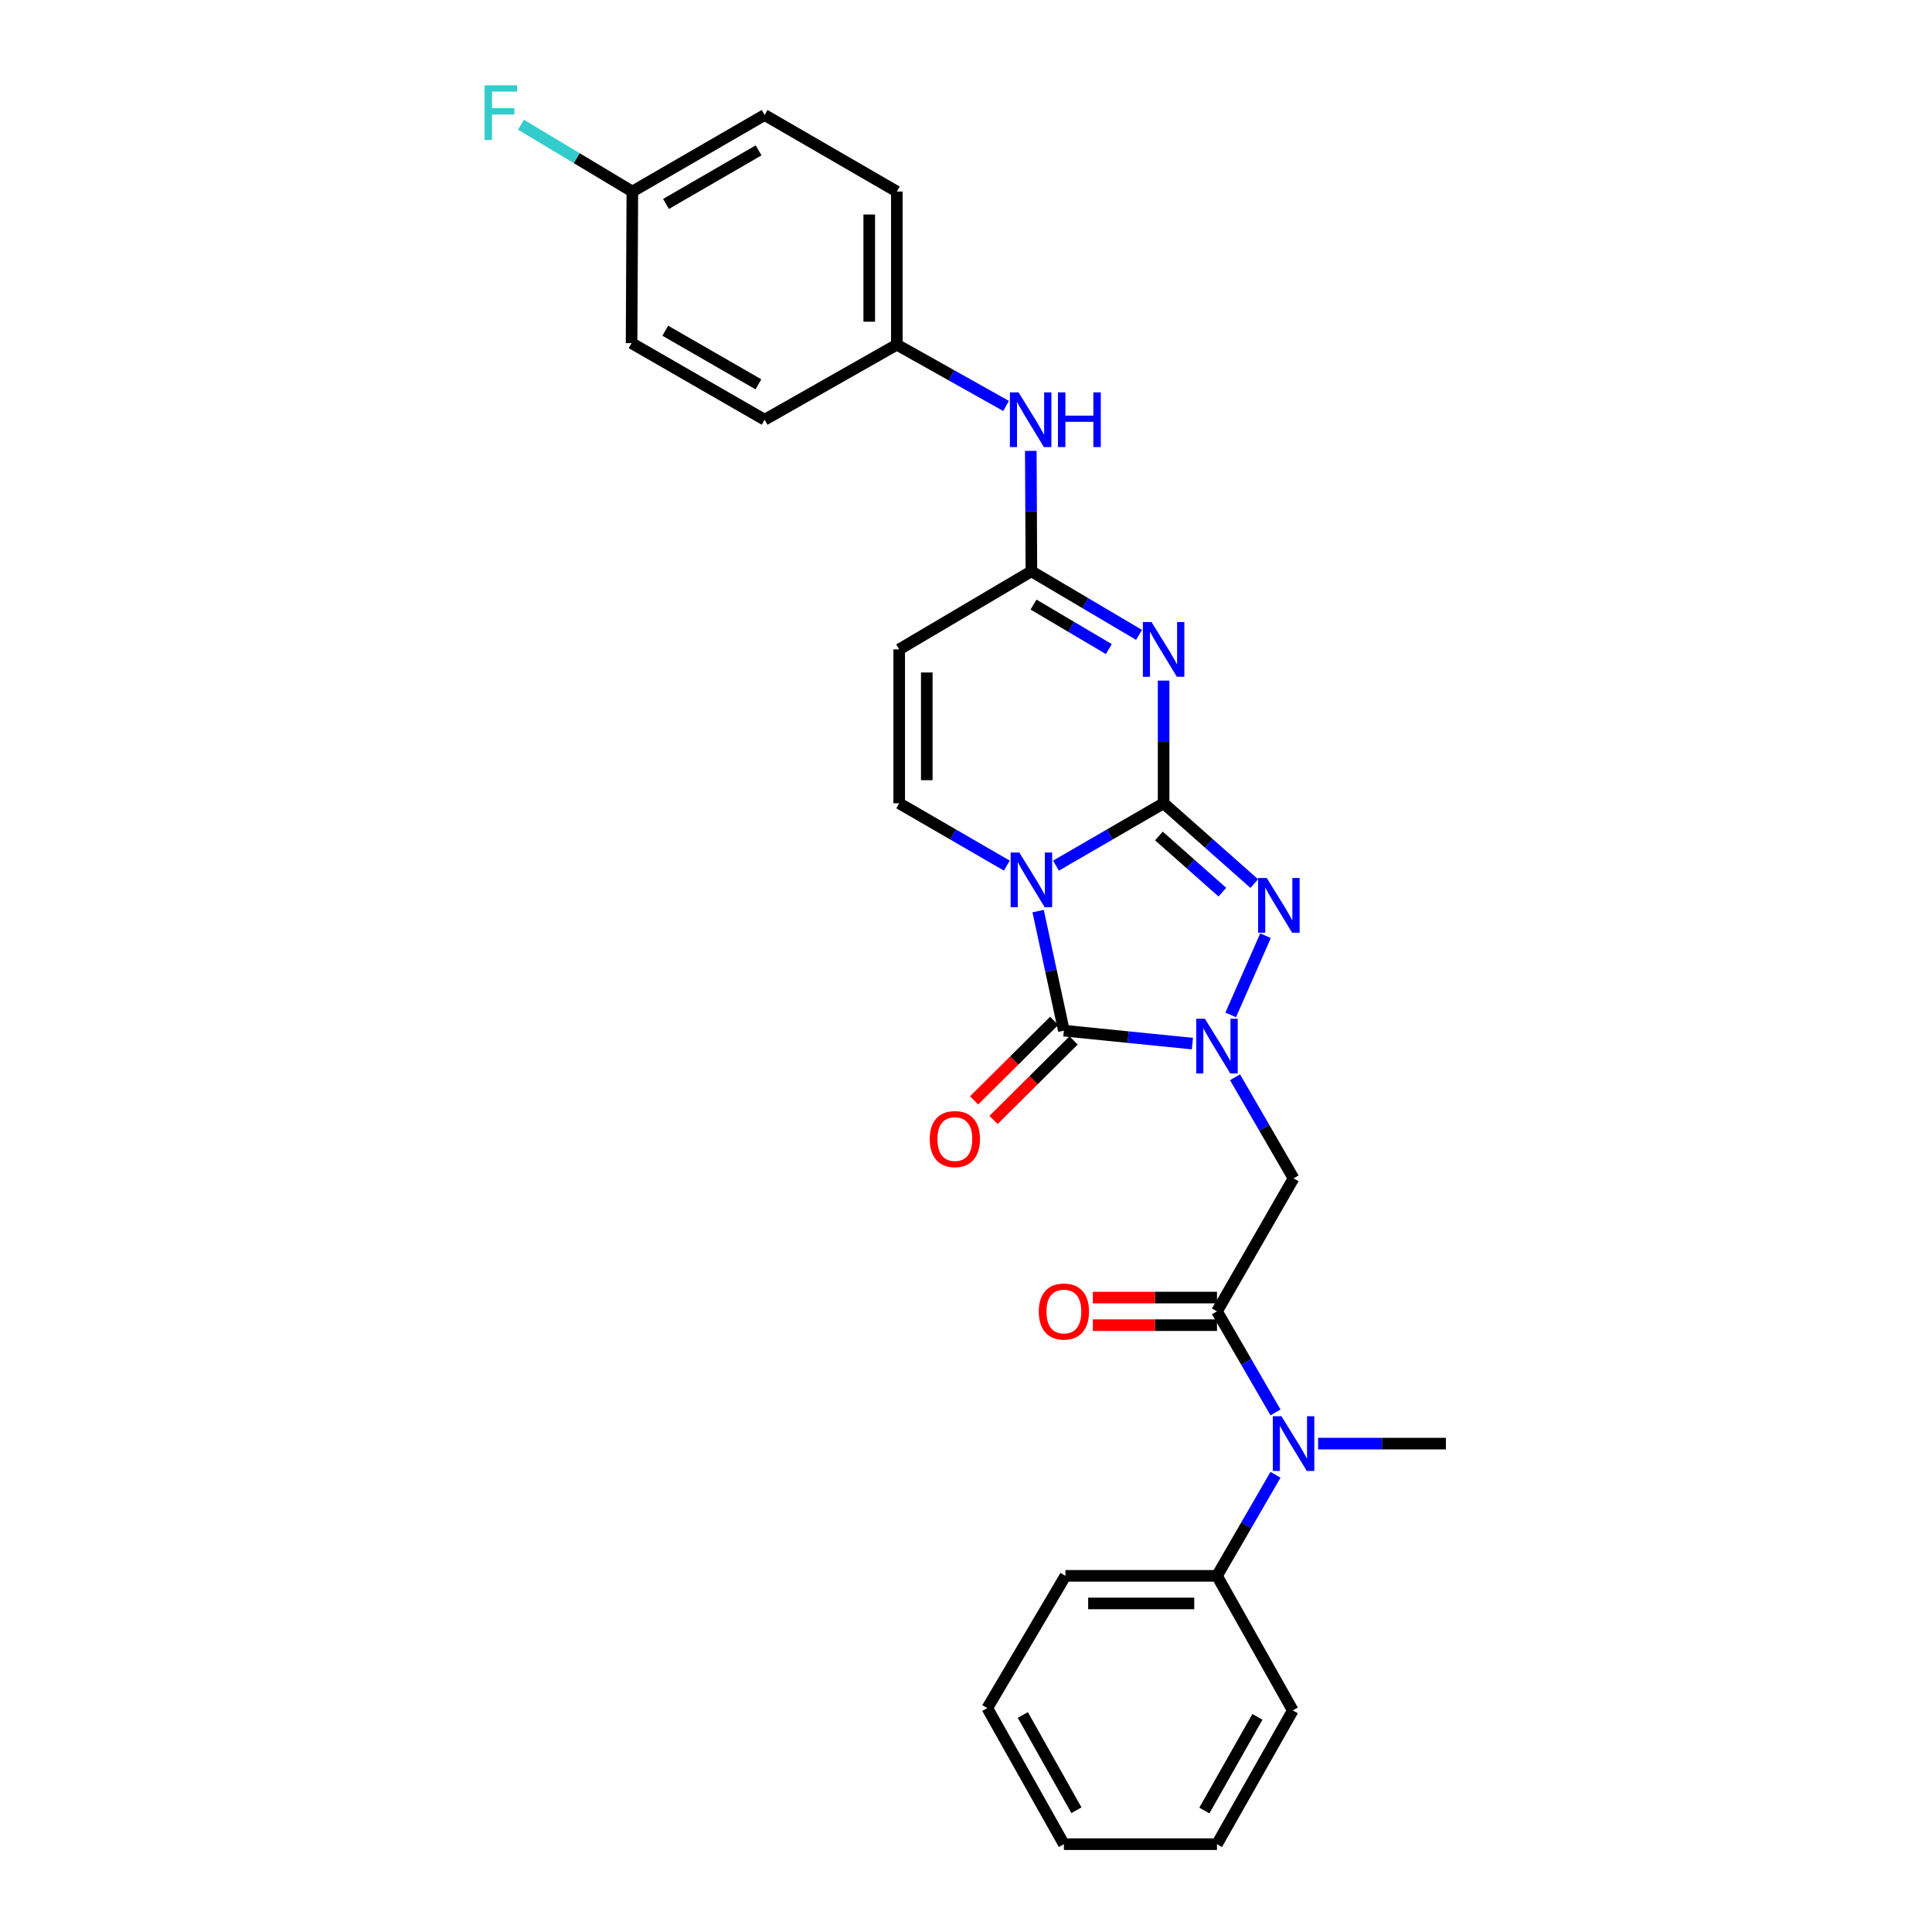 <?xml version='1.0' encoding='iso-8859-1'?>
<svg version='1.1' baseProfile='full'
              xmlns='http://www.w3.org/2000/svg'
                      xmlns:rdkit='http://www.rdkit.org/xml'
                      xmlns:xlink='http://www.w3.org/1999/xlink'
                  xml:space='preserve'
width='1000px' height='1000px' viewBox='0 0 1000 1000'>
<!-- END OF HEADER -->
<rect style='opacity:1.0;fill:#FFFFFF;stroke:none' width='1000' height='1000' x='0' y='0'> </rect>
<path class='bond-0' d='M 602.282,415.777 L 574.425,431.916' style='fill:none;fill-rule:evenodd;stroke:#000000;stroke-width:6px;stroke-linecap:butt;stroke-linejoin:miter;stroke-opacity:1' />
<path class='bond-0' d='M 574.425,431.916 L 546.567,448.055' style='fill:none;fill-rule:evenodd;stroke:#0000FF;stroke-width:6px;stroke-linecap:butt;stroke-linejoin:miter;stroke-opacity:1' />
<path class='bond-3' d='M 602.282,415.777 L 602.282,384.029' style='fill:none;fill-rule:evenodd;stroke:#000000;stroke-width:6px;stroke-linecap:butt;stroke-linejoin:miter;stroke-opacity:1' />
<path class='bond-3' d='M 602.282,384.029 L 602.282,352.28' style='fill:none;fill-rule:evenodd;stroke:#0000FF;stroke-width:6px;stroke-linecap:butt;stroke-linejoin:miter;stroke-opacity:1' />
<path class='bond-4' d='M 602.282,415.777 L 625.745,436.557' style='fill:none;fill-rule:evenodd;stroke:#000000;stroke-width:6px;stroke-linecap:butt;stroke-linejoin:miter;stroke-opacity:1' />
<path class='bond-4' d='M 625.745,436.557 L 649.208,457.338' style='fill:none;fill-rule:evenodd;stroke:#0000FF;stroke-width:6px;stroke-linecap:butt;stroke-linejoin:miter;stroke-opacity:1' />
<path class='bond-4' d='M 599.854,432.7 L 616.279,447.246' style='fill:none;fill-rule:evenodd;stroke:#000000;stroke-width:6px;stroke-linecap:butt;stroke-linejoin:miter;stroke-opacity:1' />
<path class='bond-4' d='M 616.279,447.246 L 632.703,461.792' style='fill:none;fill-rule:evenodd;stroke:#0000FF;stroke-width:6px;stroke-linecap:butt;stroke-linejoin:miter;stroke-opacity:1' />
<path class='bond-2' d='M 537.332,471.578 L 543.999,502.519' style='fill:none;fill-rule:evenodd;stroke:#0000FF;stroke-width:6px;stroke-linecap:butt;stroke-linejoin:miter;stroke-opacity:1' />
<path class='bond-2' d='M 543.999,502.519 L 550.667,533.46' style='fill:none;fill-rule:evenodd;stroke:#000000;stroke-width:6px;stroke-linecap:butt;stroke-linejoin:miter;stroke-opacity:1' />
<path class='bond-6' d='M 521.133,448.055 L 493.276,431.916' style='fill:none;fill-rule:evenodd;stroke:#0000FF;stroke-width:6px;stroke-linecap:butt;stroke-linejoin:miter;stroke-opacity:1' />
<path class='bond-6' d='M 493.276,431.916 L 465.418,415.777' style='fill:none;fill-rule:evenodd;stroke:#000000;stroke-width:6px;stroke-linecap:butt;stroke-linejoin:miter;stroke-opacity:1' />
<path class='bond-1' d='M 637.011,525.307 L 655.033,484.322' style='fill:none;fill-rule:evenodd;stroke:#0000FF;stroke-width:6px;stroke-linecap:butt;stroke-linejoin:miter;stroke-opacity:1' />
<path class='bond-5' d='M 639.253,557.593 L 654.397,583.749' style='fill:none;fill-rule:evenodd;stroke:#0000FF;stroke-width:6px;stroke-linecap:butt;stroke-linejoin:miter;stroke-opacity:1' />
<path class='bond-5' d='M 654.397,583.749 L 669.54,609.904' style='fill:none;fill-rule:evenodd;stroke:#000000;stroke-width:6px;stroke-linecap:butt;stroke-linejoin:miter;stroke-opacity:1' />
<path class='bond-28' d='M 617.179,540.172 L 583.923,536.816' style='fill:none;fill-rule:evenodd;stroke:#0000FF;stroke-width:6px;stroke-linecap:butt;stroke-linejoin:miter;stroke-opacity:1' />
<path class='bond-28' d='M 583.923,536.816 L 550.667,533.46' style='fill:none;fill-rule:evenodd;stroke:#000000;stroke-width:6px;stroke-linecap:butt;stroke-linejoin:miter;stroke-opacity:1' />
<path class='bond-11' d='M 545.636,528.395 L 524.915,548.973' style='fill:none;fill-rule:evenodd;stroke:#000000;stroke-width:6px;stroke-linecap:butt;stroke-linejoin:miter;stroke-opacity:1' />
<path class='bond-11' d='M 524.915,548.973 L 504.194,569.551' style='fill:none;fill-rule:evenodd;stroke:#FF0000;stroke-width:6px;stroke-linecap:butt;stroke-linejoin:miter;stroke-opacity:1' />
<path class='bond-11' d='M 555.697,538.526 L 534.976,559.104' style='fill:none;fill-rule:evenodd;stroke:#000000;stroke-width:6px;stroke-linecap:butt;stroke-linejoin:miter;stroke-opacity:1' />
<path class='bond-11' d='M 534.976,559.104 L 514.255,579.682' style='fill:none;fill-rule:evenodd;stroke:#FF0000;stroke-width:6px;stroke-linecap:butt;stroke-linejoin:miter;stroke-opacity:1' />
<path class='bond-7' d='M 589.555,328.61 L 561.703,312.154' style='fill:none;fill-rule:evenodd;stroke:#0000FF;stroke-width:6px;stroke-linecap:butt;stroke-linejoin:miter;stroke-opacity:1' />
<path class='bond-7' d='M 561.703,312.154 L 533.85,295.698' style='fill:none;fill-rule:evenodd;stroke:#000000;stroke-width:6px;stroke-linecap:butt;stroke-linejoin:miter;stroke-opacity:1' />
<path class='bond-7' d='M 573.936,335.966 L 554.44,324.447' style='fill:none;fill-rule:evenodd;stroke:#0000FF;stroke-width:6px;stroke-linecap:butt;stroke-linejoin:miter;stroke-opacity:1' />
<path class='bond-7' d='M 554.44,324.447 L 534.943,312.928' style='fill:none;fill-rule:evenodd;stroke:#000000;stroke-width:6px;stroke-linecap:butt;stroke-linejoin:miter;stroke-opacity:1' />
<path class='bond-8' d='M 669.54,609.904 L 629.91,678.764' style='fill:none;fill-rule:evenodd;stroke:#000000;stroke-width:6px;stroke-linecap:butt;stroke-linejoin:miter;stroke-opacity:1' />
<path class='bond-29' d='M 465.418,415.777 L 465.418,336.129' style='fill:none;fill-rule:evenodd;stroke:#000000;stroke-width:6px;stroke-linecap:butt;stroke-linejoin:miter;stroke-opacity:1' />
<path class='bond-29' d='M 479.697,403.83 L 479.697,348.076' style='fill:none;fill-rule:evenodd;stroke:#000000;stroke-width:6px;stroke-linecap:butt;stroke-linejoin:miter;stroke-opacity:1' />
<path class='bond-9' d='M 533.85,295.698 L 465.418,336.129' style='fill:none;fill-rule:evenodd;stroke:#000000;stroke-width:6px;stroke-linecap:butt;stroke-linejoin:miter;stroke-opacity:1' />
<path class='bond-12' d='M 533.85,295.698 L 533.696,264.534' style='fill:none;fill-rule:evenodd;stroke:#000000;stroke-width:6px;stroke-linecap:butt;stroke-linejoin:miter;stroke-opacity:1' />
<path class='bond-12' d='M 533.696,264.534 L 533.541,233.369' style='fill:none;fill-rule:evenodd;stroke:#0000FF;stroke-width:6px;stroke-linecap:butt;stroke-linejoin:miter;stroke-opacity:1' />
<path class='bond-10' d='M 629.91,678.764 L 645.053,704.919' style='fill:none;fill-rule:evenodd;stroke:#000000;stroke-width:6px;stroke-linecap:butt;stroke-linejoin:miter;stroke-opacity:1' />
<path class='bond-10' d='M 645.053,704.919 L 660.197,731.074' style='fill:none;fill-rule:evenodd;stroke:#0000FF;stroke-width:6px;stroke-linecap:butt;stroke-linejoin:miter;stroke-opacity:1' />
<path class='bond-13' d='M 629.91,671.625 L 597.779,671.625' style='fill:none;fill-rule:evenodd;stroke:#000000;stroke-width:6px;stroke-linecap:butt;stroke-linejoin:miter;stroke-opacity:1' />
<path class='bond-13' d='M 597.779,671.625 L 565.648,671.625' style='fill:none;fill-rule:evenodd;stroke:#FF0000;stroke-width:6px;stroke-linecap:butt;stroke-linejoin:miter;stroke-opacity:1' />
<path class='bond-13' d='M 629.91,685.903 L 597.779,685.903' style='fill:none;fill-rule:evenodd;stroke:#000000;stroke-width:6px;stroke-linecap:butt;stroke-linejoin:miter;stroke-opacity:1' />
<path class='bond-13' d='M 597.779,685.903 L 565.648,685.903' style='fill:none;fill-rule:evenodd;stroke:#FF0000;stroke-width:6px;stroke-linecap:butt;stroke-linejoin:miter;stroke-opacity:1' />
<path class='bond-14' d='M 660.197,763.349 L 645.053,789.504' style='fill:none;fill-rule:evenodd;stroke:#0000FF;stroke-width:6px;stroke-linecap:butt;stroke-linejoin:miter;stroke-opacity:1' />
<path class='bond-14' d='M 645.053,789.504 L 629.91,815.659' style='fill:none;fill-rule:evenodd;stroke:#000000;stroke-width:6px;stroke-linecap:butt;stroke-linejoin:miter;stroke-opacity:1' />
<path class='bond-22' d='M 682.251,747.212 L 715.323,747.212' style='fill:none;fill-rule:evenodd;stroke:#0000FF;stroke-width:6px;stroke-linecap:butt;stroke-linejoin:miter;stroke-opacity:1' />
<path class='bond-22' d='M 715.323,747.212 L 748.395,747.212' style='fill:none;fill-rule:evenodd;stroke:#000000;stroke-width:6px;stroke-linecap:butt;stroke-linejoin:miter;stroke-opacity:1' />
<path class='bond-15' d='M 520.736,210.111 L 492.467,194.258' style='fill:none;fill-rule:evenodd;stroke:#0000FF;stroke-width:6px;stroke-linecap:butt;stroke-linejoin:miter;stroke-opacity:1' />
<path class='bond-15' d='M 492.467,194.258 L 464.197,178.404' style='fill:none;fill-rule:evenodd;stroke:#000000;stroke-width:6px;stroke-linecap:butt;stroke-linejoin:miter;stroke-opacity:1' />
<path class='bond-23' d='M 629.91,815.659 L 551.468,815.659' style='fill:none;fill-rule:evenodd;stroke:#000000;stroke-width:6px;stroke-linecap:butt;stroke-linejoin:miter;stroke-opacity:1' />
<path class='bond-23' d='M 618.144,829.937 L 563.234,829.937' style='fill:none;fill-rule:evenodd;stroke:#000000;stroke-width:6px;stroke-linecap:butt;stroke-linejoin:miter;stroke-opacity:1' />
<path class='bond-24' d='M 629.91,815.659 L 669.151,885.313' style='fill:none;fill-rule:evenodd;stroke:#000000;stroke-width:6px;stroke-linecap:butt;stroke-linejoin:miter;stroke-opacity:1' />
<path class='bond-18' d='M 464.197,178.404 L 395.765,217.248' style='fill:none;fill-rule:evenodd;stroke:#000000;stroke-width:6px;stroke-linecap:butt;stroke-linejoin:miter;stroke-opacity:1' />
<path class='bond-19' d='M 464.197,178.404 L 464.197,99.144' style='fill:none;fill-rule:evenodd;stroke:#000000;stroke-width:6px;stroke-linecap:butt;stroke-linejoin:miter;stroke-opacity:1' />
<path class='bond-19' d='M 449.919,166.515 L 449.919,111.033' style='fill:none;fill-rule:evenodd;stroke:#000000;stroke-width:6px;stroke-linecap:butt;stroke-linejoin:miter;stroke-opacity:1' />
<path class='bond-16' d='M 327.302,99.144 L 395.765,59.53' style='fill:none;fill-rule:evenodd;stroke:#000000;stroke-width:6px;stroke-linecap:butt;stroke-linejoin:miter;stroke-opacity:1' />
<path class='bond-16' d='M 344.722,105.561 L 392.646,77.831' style='fill:none;fill-rule:evenodd;stroke:#000000;stroke-width:6px;stroke-linecap:butt;stroke-linejoin:miter;stroke-opacity:1' />
<path class='bond-17' d='M 327.302,99.144 L 298.482,81.855' style='fill:none;fill-rule:evenodd;stroke:#000000;stroke-width:6px;stroke-linecap:butt;stroke-linejoin:miter;stroke-opacity:1' />
<path class='bond-17' d='M 298.482,81.855 L 269.662,64.566' style='fill:none;fill-rule:evenodd;stroke:#33CCCC;stroke-width:6px;stroke-linecap:butt;stroke-linejoin:miter;stroke-opacity:1' />
<path class='bond-30' d='M 327.302,99.144 L 326.905,177.61' style='fill:none;fill-rule:evenodd;stroke:#000000;stroke-width:6px;stroke-linecap:butt;stroke-linejoin:miter;stroke-opacity:1' />
<path class='bond-21' d='M 395.765,217.248 L 326.905,177.61' style='fill:none;fill-rule:evenodd;stroke:#000000;stroke-width:6px;stroke-linecap:butt;stroke-linejoin:miter;stroke-opacity:1' />
<path class='bond-21' d='M 392.559,198.928 L 344.357,171.182' style='fill:none;fill-rule:evenodd;stroke:#000000;stroke-width:6px;stroke-linecap:butt;stroke-linejoin:miter;stroke-opacity:1' />
<path class='bond-20' d='M 464.197,99.144 L 395.765,59.53' style='fill:none;fill-rule:evenodd;stroke:#000000;stroke-width:6px;stroke-linecap:butt;stroke-linejoin:miter;stroke-opacity:1' />
<path class='bond-25' d='M 551.468,815.659 L 511.021,884.107' style='fill:none;fill-rule:evenodd;stroke:#000000;stroke-width:6px;stroke-linecap:butt;stroke-linejoin:miter;stroke-opacity:1' />
<path class='bond-26' d='M 669.151,885.313 L 629.91,954.545' style='fill:none;fill-rule:evenodd;stroke:#000000;stroke-width:6px;stroke-linecap:butt;stroke-linejoin:miter;stroke-opacity:1' />
<path class='bond-26' d='M 650.843,888.657 L 623.375,937.12' style='fill:none;fill-rule:evenodd;stroke:#000000;stroke-width:6px;stroke-linecap:butt;stroke-linejoin:miter;stroke-opacity:1' />
<path class='bond-31' d='M 511.021,884.107 L 550.667,954.545' style='fill:none;fill-rule:evenodd;stroke:#000000;stroke-width:6px;stroke-linecap:butt;stroke-linejoin:miter;stroke-opacity:1' />
<path class='bond-31' d='M 529.411,887.669 L 557.162,936.976' style='fill:none;fill-rule:evenodd;stroke:#000000;stroke-width:6px;stroke-linecap:butt;stroke-linejoin:miter;stroke-opacity:1' />
<path class='bond-27' d='M 629.91,954.545 L 550.667,954.545' style='fill:none;fill-rule:evenodd;stroke:#000000;stroke-width:6px;stroke-linecap:butt;stroke-linejoin:miter;stroke-opacity:1' />
<path  class='atom-1' d='M 527.59 441.263
L 536.87 456.263
Q 537.79 457.743, 539.27 460.423
Q 540.75 463.103, 540.83 463.263
L 540.83 441.263
L 544.59 441.263
L 544.59 469.583
L 540.71 469.583
L 530.75 453.183
Q 529.59 451.263, 528.35 449.063
Q 527.15 446.863, 526.79 446.183
L 526.79 469.583
L 523.11 469.583
L 523.11 441.263
L 527.59 441.263
' fill='#0000FF'/>
<path  class='atom-2' d='M 623.65 527.296
L 632.93 542.296
Q 633.85 543.776, 635.33 546.456
Q 636.81 549.136, 636.89 549.296
L 636.89 527.296
L 640.65 527.296
L 640.65 555.616
L 636.77 555.616
L 626.81 539.216
Q 625.65 537.296, 624.41 535.096
Q 623.21 532.896, 622.85 532.216
L 622.85 555.616
L 619.17 555.616
L 619.17 527.296
L 623.65 527.296
' fill='#0000FF'/>
<path  class='atom-4' d='M 596.022 321.969
L 605.302 336.969
Q 606.222 338.449, 607.702 341.129
Q 609.182 343.809, 609.262 343.969
L 609.262 321.969
L 613.022 321.969
L 613.022 350.289
L 609.142 350.289
L 599.182 333.889
Q 598.022 331.969, 596.782 329.769
Q 595.582 327.569, 595.222 326.889
L 595.222 350.289
L 591.542 350.289
L 591.542 321.969
L 596.022 321.969
' fill='#0000FF'/>
<path  class='atom-5' d='M 655.681 454.454
L 664.961 469.454
Q 665.881 470.934, 667.361 473.614
Q 668.841 476.294, 668.921 476.454
L 668.921 454.454
L 672.681 454.454
L 672.681 482.774
L 668.801 482.774
L 658.841 466.374
Q 657.681 464.454, 656.441 462.254
Q 655.241 460.054, 654.881 459.374
L 654.881 482.774
L 651.201 482.774
L 651.201 454.454
L 655.681 454.454
' fill='#0000FF'/>
<path  class='atom-11' d='M 663.28 733.052
L 672.56 748.052
Q 673.48 749.532, 674.96 752.212
Q 676.44 754.892, 676.52 755.052
L 676.52 733.052
L 680.28 733.052
L 680.28 761.372
L 676.4 761.372
L 666.44 744.972
Q 665.28 743.052, 664.04 740.852
Q 662.84 738.652, 662.48 737.972
L 662.48 761.372
L 658.8 761.372
L 658.8 733.052
L 663.28 733.052
' fill='#0000FF'/>
<path  class='atom-12' d='M 481.236 589.582
Q 481.236 582.782, 484.596 578.982
Q 487.956 575.182, 494.236 575.182
Q 500.516 575.182, 503.876 578.982
Q 507.236 582.782, 507.236 589.582
Q 507.236 596.462, 503.836 600.382
Q 500.436 604.262, 494.236 604.262
Q 487.996 604.262, 484.596 600.382
Q 481.236 596.502, 481.236 589.582
M 494.236 601.062
Q 498.556 601.062, 500.876 598.182
Q 503.236 595.262, 503.236 589.582
Q 503.236 584.022, 500.876 581.222
Q 498.556 578.382, 494.236 578.382
Q 489.916 578.382, 487.556 581.182
Q 485.236 583.982, 485.236 589.582
Q 485.236 595.302, 487.556 598.182
Q 489.916 601.062, 494.236 601.062
' fill='#FF0000'/>
<path  class='atom-13' d='M 527.202 203.088
L 536.482 218.088
Q 537.402 219.568, 538.882 222.248
Q 540.362 224.928, 540.442 225.088
L 540.442 203.088
L 544.202 203.088
L 544.202 231.408
L 540.322 231.408
L 530.362 215.008
Q 529.202 213.088, 527.962 210.888
Q 526.762 208.688, 526.402 208.008
L 526.402 231.408
L 522.722 231.408
L 522.722 203.088
L 527.202 203.088
' fill='#0000FF'/>
<path  class='atom-13' d='M 547.602 203.088
L 551.442 203.088
L 551.442 215.128
L 565.922 215.128
L 565.922 203.088
L 569.762 203.088
L 569.762 231.408
L 565.922 231.408
L 565.922 218.328
L 551.442 218.328
L 551.442 231.408
L 547.602 231.408
L 547.602 203.088
' fill='#0000FF'/>
<path  class='atom-14' d='M 537.667 678.844
Q 537.667 672.044, 541.027 668.244
Q 544.387 664.444, 550.667 664.444
Q 556.947 664.444, 560.307 668.244
Q 563.667 672.044, 563.667 678.844
Q 563.667 685.724, 560.267 689.644
Q 556.867 693.524, 550.667 693.524
Q 544.427 693.524, 541.027 689.644
Q 537.667 685.764, 537.667 678.844
M 550.667 690.324
Q 554.987 690.324, 557.307 687.444
Q 559.667 684.524, 559.667 678.844
Q 559.667 673.284, 557.307 670.484
Q 554.987 667.644, 550.667 667.644
Q 546.347 667.644, 543.987 670.444
Q 541.667 673.244, 541.667 678.844
Q 541.667 684.564, 543.987 687.444
Q 546.347 690.324, 550.667 690.324
' fill='#FF0000'/>
<path  class='atom-18' d='M 250.838 44.165
L 267.678 44.165
L 267.678 47.405
L 254.638 47.405
L 254.638 56.005
L 266.238 56.005
L 266.238 59.285
L 254.638 59.285
L 254.638 72.485
L 250.838 72.485
L 250.838 44.165
' fill='#33CCCC'/>
</svg>

